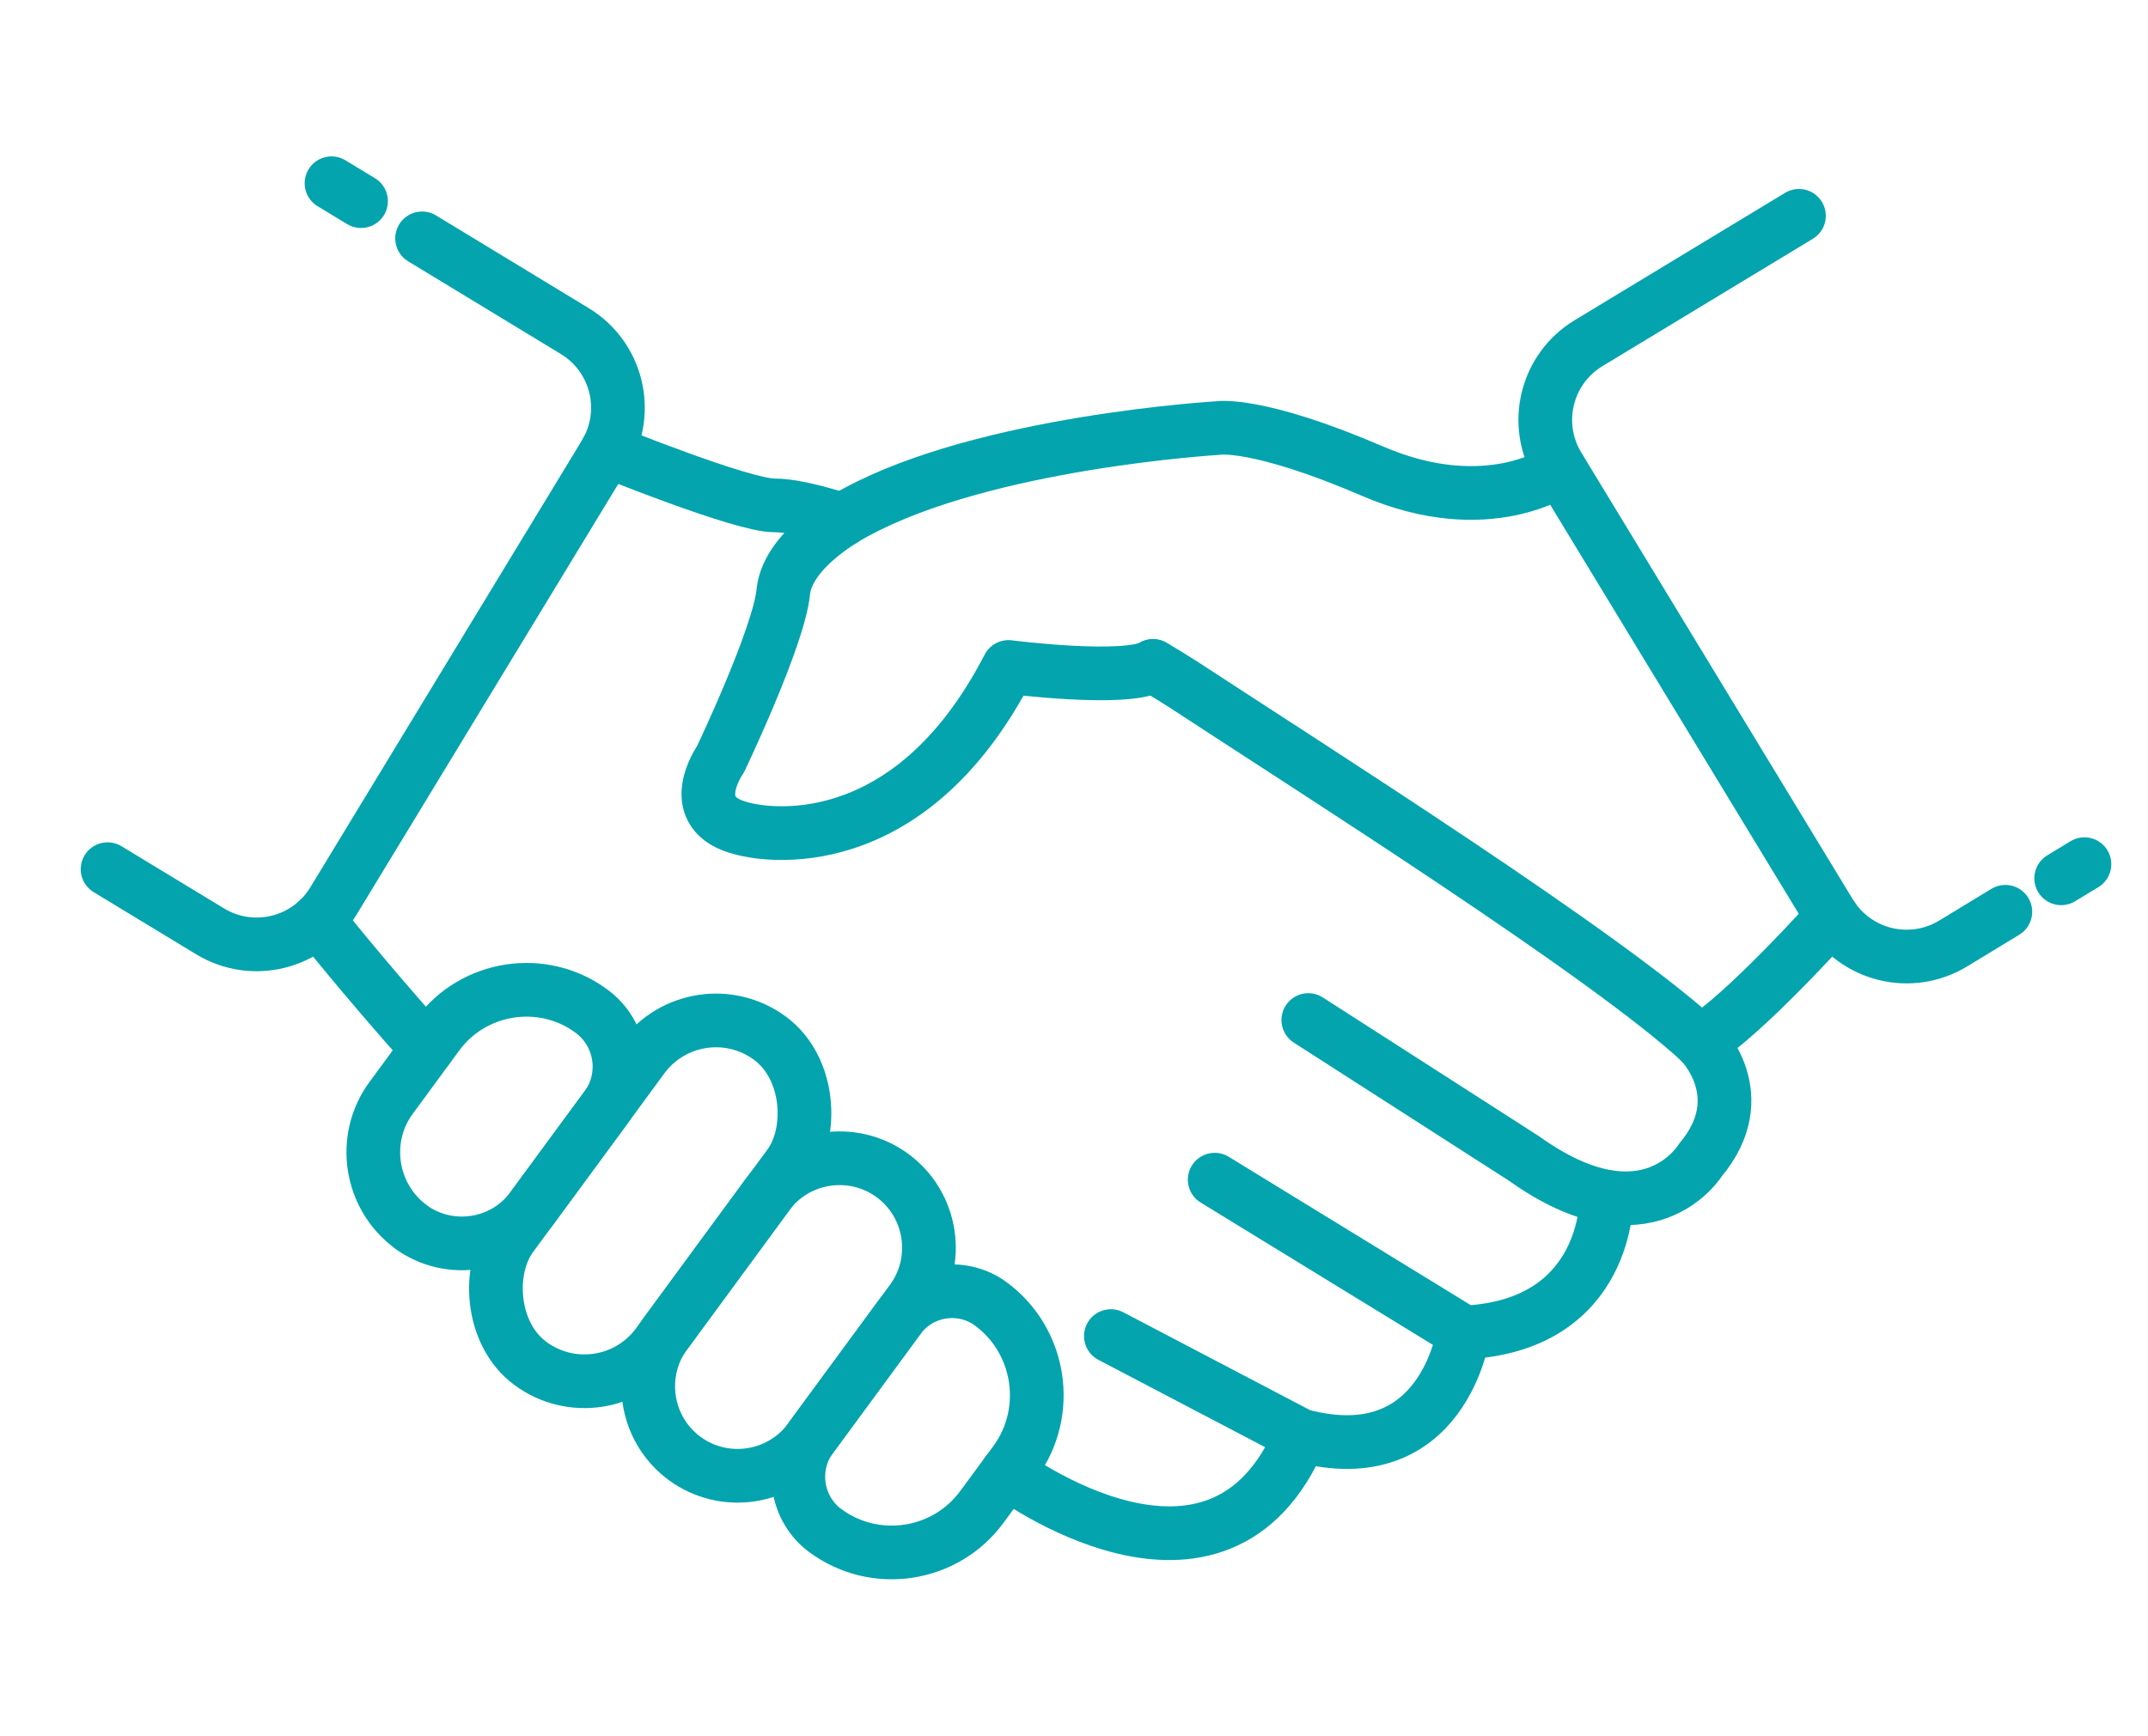 <?xml version="1.0" encoding="UTF-8"?>
<svg id="Layer_1" data-name="Layer 1" xmlns="http://www.w3.org/2000/svg" viewBox="0 0 120 97">
  <path d="m87.15,26.24s-3.99,2.88-10.47.09-8.64-2.41-8.64-2.41c0,0-12.96.76-20.21,4.7,0,0-3.81,1.91-4.07,4.45-.25,2.54-3.51,9.36-3.51,9.36,0,0-2.17,3.07,1.26,3.88,1.05.29,9.2,1.86,14.83-9.04,0,0,6.54.84,8.07-.05" fill="none" stroke="#03a4ae" stroke-linecap="round" stroke-linejoin="round" stroke-width="3"/>
  <path d="m64.42,37.21c.6.36,1.18.71,1.72,1.06,7.37,4.83,23.64,15.12,28.85,19.95,0,0,3.04,3,0,6.61,0,0-2.93,4.85-9.83-.08l-12.07-7.75" fill="none" stroke="#03a4ae" stroke-linecap="round" stroke-linejoin="round" stroke-width="3"/>
  <path d="m33.91,25.18s7.56,3.07,9.34,3.06c.86,0,2.19.29,3.82.82" fill="none" stroke="#03a4ae" stroke-linecap="round" stroke-linejoin="round" stroke-width="3"/>
  <path d="m89.75,66.88s.18,7.2-7.96,7.58l-13.93-8.54" fill="none" stroke="#03a4ae" stroke-linecap="round" stroke-linejoin="round" stroke-width="3"/>
  <path d="m23.86,58.6c-3.69-4.14-6.09-7.19-6.09-7.19" fill="none" stroke="#03a4ae" stroke-linecap="round" stroke-linejoin="round" stroke-width="3"/>
  <path d="m72.66,80.22c-4.58,10.93-16.39,2.06-16.39,2.06" fill="none" stroke="#03a4ae" stroke-linecap="round" stroke-linejoin="round" stroke-width="3"/>
  <path d="m81.76,74.46s-1.1,7.91-9.11,5.75l-10.59-5.55" fill="none" stroke="#03a4ae" stroke-linecap="round" stroke-linejoin="round" stroke-width="3"/>
  <path d="m102.36,51.24s-4.88,5.46-7.38,6.98" fill="none" stroke="#03a4ae" stroke-linecap="round" stroke-linejoin="round" stroke-width="3"/>
  <rect x="31.24" y="55.82" width="10.16" height="22.57" rx="5.08" ry="5.08" transform="translate(46.78 -8.48) rotate(36.3)" fill="none" stroke="#03a4ae" stroke-linecap="round" stroke-linejoin="round" stroke-width="3"/>
  <path d="m38.25,81.5h0c-2.22-1.63-2.7-4.77-1.07-6.99l5.69-7.75c1.63-2.22,4.77-2.7,6.99-1.07h0c2.22,1.63,2.7,4.77,1.07,6.99l-5.69,7.75c-1.63,2.22-4.77,2.7-6.99,1.07Z" fill="none" stroke="#03a4ae" stroke-linecap="round" stroke-linejoin="round" stroke-width="3"/>
  <path d="m46.13,85.55h0c-1.67-1.22-2.03-3.59-.8-5.25l4.89-6.65c1.2-1.63,3.51-1.98,5.13-.79h0c2.8,2.06,3.41,6.04,1.35,8.84l-1.85,2.51c-2.03,2.77-5.96,3.37-8.73,1.33Z" fill="none" stroke="#03a4ae" stroke-linecap="round" stroke-linejoin="round" stroke-width="3"/>
  <path d="m22.95,68.55h0c-2.28-1.68-2.78-4.92-1.1-7.2l2.6-3.54c2-2.72,5.87-3.32,8.59-1.31h0c1.71,1.25,2.08,3.68.82,5.38l-4.14,5.63c-1.58,2.15-4.63,2.61-6.78,1.04Z" fill="none" stroke="#03a4ae" stroke-linecap="round" stroke-linejoin="round" stroke-width="3"/>
  <g>
    <path d="m23.58,13.32l8.53,5.18c2.37,1.44,3.12,4.52,1.68,6.89l-15.17,24.97c-1.44,2.37-4.52,3.12-6.89,1.68l-5.72-3.47" fill="none" stroke="#03a4ae" stroke-linecap="round" stroke-linejoin="round" stroke-width="3"/>
    <line x1="18.52" y1="10.24" x2="20.17" y2="11.24" fill="none" stroke="#03a4ae" stroke-linecap="round" stroke-linejoin="round" stroke-width="3"/>
  </g>
  <g>
    <path d="m100.5,12.06l-11.76,7.12c-2.37,1.44-3.12,4.52-1.68,6.89l15.17,24.97c1.44,2.37,4.52,3.12,6.89,1.68l2.91-1.77" fill="none" stroke="#03a4ae" stroke-linecap="round" stroke-linejoin="round" stroke-width="3"/>
    <line x1="115.15" y1="49.08" x2="116.45" y2="48.29" fill="none" stroke="#03a4ae" stroke-linecap="round" stroke-linejoin="round" stroke-width="3"/>
  </g>
</svg>